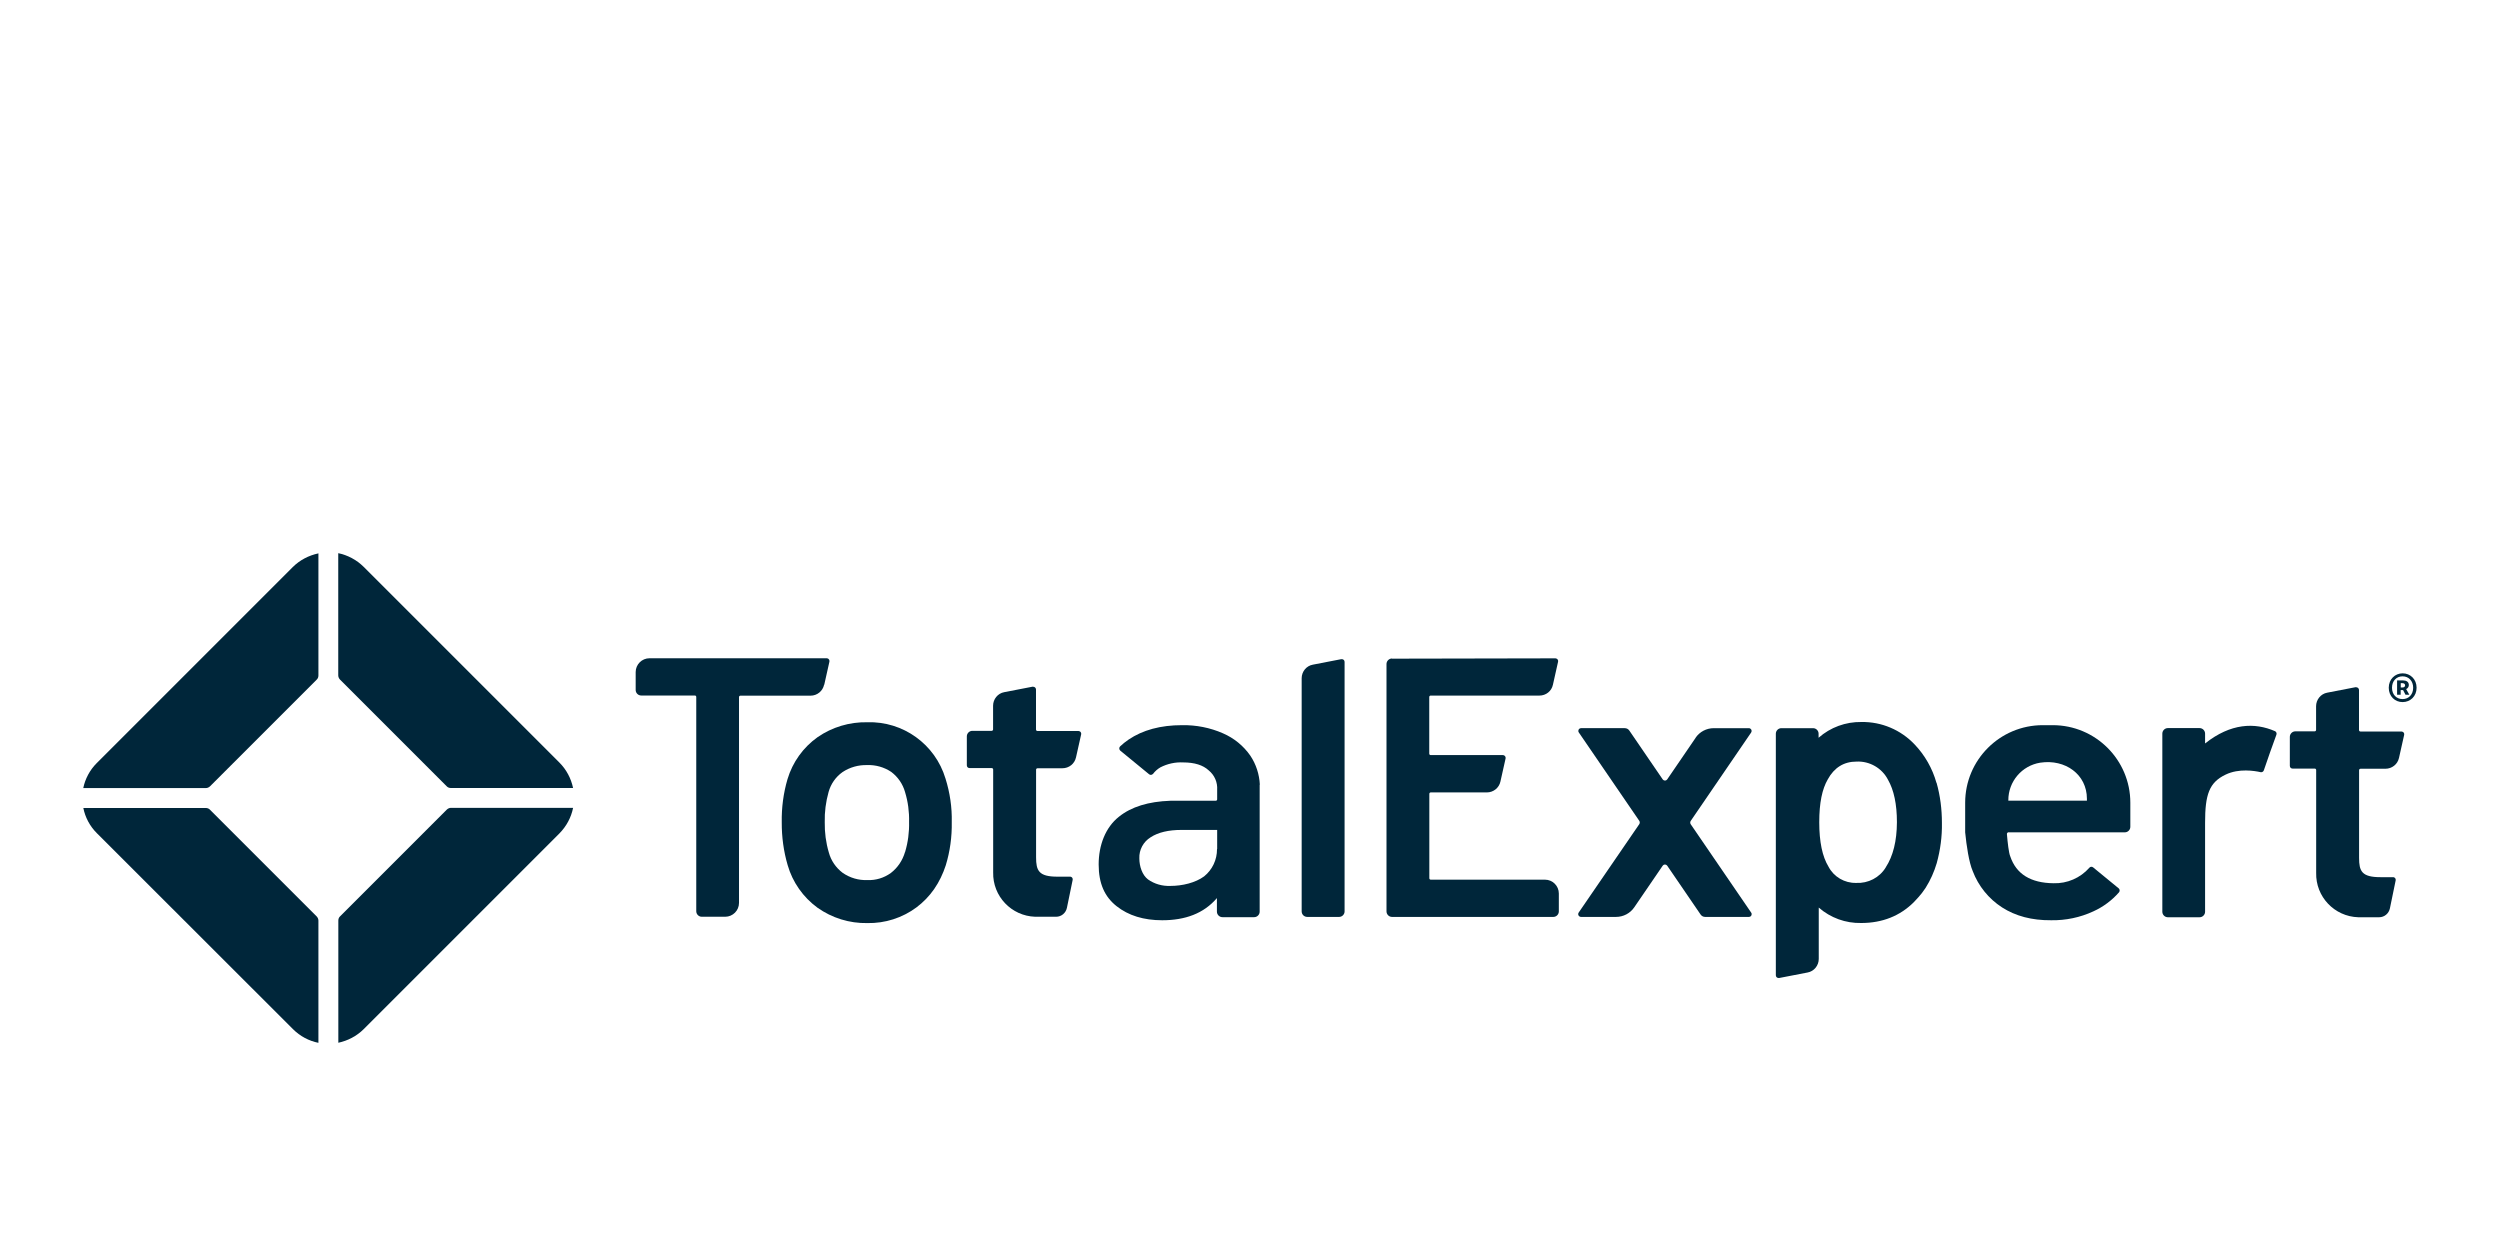 <?xml version="1.0" encoding="UTF-8"?>
<svg id="Artwork" xmlns="http://www.w3.org/2000/svg" viewBox="0 0 300 150">
  <defs>
    <style>
      .cls-1 {
        fill: #00263a;
        stroke-width: 0px;
      }
    </style>
  </defs>
  <g>
    <path class="cls-1" d="m282.68,82.46l-3.41.66c-.78.14-1.34.84-1.34,1.63v2.84c0,.09-.07.17-.17.17h-2.32c-.36,0-.66.3-.66.66v3.48c0,.19.14.33.33.33h2.66c.09,0,.17.07.17.17v12.34c-.07,2.86,2.18,5.24,5.05,5.33h2.5c.64,0,1.17-.45,1.3-1.07l.69-3.35c.04-.17-.07-.36-.26-.39h-1.57c-2.24,0-2.56-.72-2.56-2.32v-10.52c0-.09.07-.16.17-.17h2.99c.78,0,1.46-.53,1.63-1.3l.62-2.77c.04-.17-.07-.36-.26-.39-.03,0-.06-.01-.07-.01h-4.92c-.09,0-.16-.07-.17-.17v-4.81c0-.19-.16-.33-.33-.33-.04-.01-.06-.01-.06-.01Z" />
    <path class="cls-1" d="m156.88,110.03h3.81c.36,0,.66-.3.66-.66v-29.94c0-.19-.14-.33-.33-.33h-.07l-3.41.66c-.78.14-1.34.84-1.34,1.63v27.98c.01.38.3.66.68.66Z" />
    <path class="cls-1" d="m98.91,82.17l.62-2.77c.04-.17-.07-.36-.25-.4-.03,0-.06-.01-.09-.01h-21.25c-.92,0-1.66.75-1.66,1.66v2.15c0,.36.3.66.66.66h6.44c.09,0,.17.07.17.17v25.72c0,.36.3.66.66.66h2.81c.92,0,1.66-.75,1.66-1.66v-24.7c0-.09.07-.17.17-.17h8.42c.78,0,1.46-.55,1.62-1.31Z" />
    <path class="cls-1" d="m167.04,79.02c-.36,0-.66.3-.66.66v29.69c0,.36.3.66.66.66h19.36c.36,0,.66-.3.66-.66v-2.15c0-.92-.75-1.66-1.66-1.66h-13.71c-.09,0-.17-.07-.17-.17v-10.13c0-.09.07-.17.17-.17h6.74c.78,0,1.46-.55,1.62-1.3l.62-2.77c.04-.17-.07-.36-.25-.4-.03,0-.06-.01-.09-.01h-8.65c-.09,0-.17-.07-.17-.17v-6.8c0-.09.07-.17.17-.17h13.05c.78,0,1.46-.53,1.62-1.3l.62-2.77c.04-.17-.07-.36-.26-.39-.03,0-.06-.01-.07-.01l-19.6.04h0Z" />
    <path class="cls-1" d="m241.06,99.88h13.92c.36,0,.66-.3.66-.66v-2.89c0-5.14-4.17-9.31-9.31-9.31h-1.2c-5.14,0-9.31,4.17-9.31,9.31v3.55c.16,1.6.45,3.59.91,4.66.68,1.79,1.92,3.32,3.52,4.35,1.62,1.04,3.57,1.56,5.88,1.54,1.75.03,3.49-.33,5.08-1.07,1.17-.53,2.22-1.31,3.07-2.28.12-.14.1-.35-.03-.48h-.01l-3.06-2.51c-.14-.12-.35-.1-.46.04-1.08,1.23-2.66,1.91-4.29,1.86-2.76-.03-4.49-1.11-5.2-3.23-.17-.36-.32-1.69-.4-2.66-.01-.1.06-.2.16-.22.03-.01.06-.01.07-.01Zm-.06-3.84c-.01-2.25,1.62-4.17,3.84-4.52,2.99-.45,5.59,1.41,5.59,4.33v.23h-9.43v-.04h0Z" />
    <path class="cls-1" d="m203.48,88.53l-3.41,4.99c-.1.16-.32.19-.46.09-.03-.03-.06-.06-.09-.09l-4-5.85c-.13-.19-.33-.29-.55-.29h-5.24c-.19,0-.33.14-.33.33,0,.07.01.13.06.19l7.26,10.61c.07.12.07.26,0,.38l-7.28,10.62c-.1.14-.07.36.09.46.06.04.13.06.19.06h4.2c.88,0,1.7-.43,2.19-1.15l3.41-4.99c.1-.16.32-.19.46-.09.03.03.06.06.09.09l4,5.85c.13.19.33.29.55.29h5.25c.19,0,.33-.14.33-.33,0-.07-.01-.13-.06-.19l-7.26-10.61c-.07-.12-.07-.26,0-.38l7.26-10.62c.1-.16.06-.36-.09-.46-.06-.04-.12-.06-.19-.06h-4.2c-.88,0-1.7.43-2.19,1.15Z" />
    <path class="cls-1" d="m264.61,89.21v-1.18c0-.36-.3-.66-.66-.66h-3.81c-.36,0-.66.3-.66.66v21.38c0,.36.3.66.66.66h3.81c.36,0,.66-.3.66-.66v-10.67h0c0-3.39.48-4.84,2.47-5.79,1.6-.77,3.48-.45,4.19-.29.17.04.33-.06.39-.22l.74-2.14.77-2.14c.06-.16-.01-.35-.17-.42-2.45-1.07-5.33-.95-8.37,1.46Z" />
    <path class="cls-1" d="m151.18,94.16c-.06-1.24-.45-2.45-1.14-3.48-.82-1.18-1.96-2.11-3.28-2.68-1.54-.68-3.23-1.01-4.92-.98-2.57,0-4.71.58-6.41,1.73-.36.25-.71.52-1.02.82-.13.13-.13.35,0,.48t.03.03l3.45,2.83c.14.12.35.09.46-.04h.01c.25-.33.55-.59.89-.79.84-.43,1.78-.64,2.73-.59,1.36,0,2.38.32,3.06.95.71.58,1.08,1.44,1.02,2.35v1.13c0,.09-.07.17-.17.17h-5.44c-2.63.09-4.69.72-6.18,1.92-1.62,1.28-2.43,3.42-2.43,5.72s.72,3.88,2.15,5.01,3.26,1.69,5.47,1.69c2.76,0,4.99-.81,6.57-2.66v1.63c0,.36.3.66.66.66h3.81c.36,0,.66-.3.66-.66v-15.23h0Zm-5.14,7.74c.01,1.27-.56,2.47-1.54,3.26-1.04.77-2.61,1.15-4.06,1.15-.95.04-1.91-.23-2.68-.78-.69-.52-1.04-1.57-1.04-2.53-.04-1.02.48-1.99,1.36-2.53.91-.59,2.14-.88,3.71-.88h4.27v2.3Z" />
    <path class="cls-1" d="m113.46,93.43c-1.24-4.13-5.1-6.9-9.4-6.76-2.12-.04-4.2.58-5.95,1.79-1.73,1.23-3,3-3.61,5.04-.49,1.67-.72,3.42-.69,5.17-.01,1.75.22,3.48.71,5.15.59,2.05,1.85,3.84,3.57,5.1,1.75,1.24,3.84,1.89,5.99,1.85,2.12.04,4.19-.62,5.89-1.88.82-.61,1.54-1.36,2.12-2.19.61-.88,1.07-1.85,1.4-2.86.51-1.67.75-3.42.72-5.18.04-1.78-.22-3.54-.75-5.23Zm-4.86,8.82c-.29,1-.88,1.88-1.7,2.51-.82.59-1.8.89-2.81.85-1.05.04-2.09-.26-2.97-.87-.81-.61-1.4-1.47-1.66-2.44-.35-1.18-.51-2.41-.49-3.64-.03-1.23.13-2.44.46-3.62.27-.97.85-1.8,1.66-2.38.88-.59,1.92-.88,2.97-.85,1.02-.04,2.04.25,2.89.82.81.61,1.39,1.46,1.66,2.43.35,1.15.51,2.35.48,3.57.03,1.23-.13,2.45-.48,3.62Z" />
    <path class="cls-1" d="m232.37,93.93c-.48-1.72-1.39-3.31-2.61-4.59-1.66-1.76-3.98-2.74-6.39-2.7-1.89-.03-3.72.64-5.14,1.89v-.49c0-.36-.3-.66-.66-.66h-3.81c-.36,0-.66.3-.66.66v28.99c0,.19.14.33.33.33h.07l3.41-.66c.78-.14,1.34-.84,1.34-1.63v-6.16c1.41,1.23,3.22,1.89,5.1,1.85,2.53,0,4.66-.85,6.32-2.51.2-.2.4-.42.59-.64.04-.06.09-.1.13-.16.07-.09.14-.17.22-.26l.16-.22.19-.27c.04-.06.09-.12.12-.17.58-.92,1.02-1.92,1.33-2.96.43-1.57.65-3.19.62-4.82,0-1.63-.2-3.25-.64-4.81Zm-6.08,10.16c-.75,1.23-2.11,1.93-3.55,1.86-1.39.03-2.68-.72-3.32-1.95-.74-1.21-1.11-2.99-1.11-5.33s.35-3.98,1.02-5.14c.77-1.41,1.92-2.14,3.46-2.14,1.57-.07,3.05.78,3.77,2.18.71,1.24,1.07,2.94,1.07,5.1-.01,2.25-.46,4.06-1.34,5.41Z" />
    <path class="cls-1" d="m123.92,82.4l-3.41.66c-.78.14-1.34.84-1.34,1.63v2.84c0,.09-.07.17-.17.17h-2.32c-.36,0-.66.3-.66.66v3.48c0,.19.14.33.33.33h2.66c.09,0,.17.07.17.17v12.34c-.07,2.86,2.18,5.24,5.05,5.33h2.5c.64,0,1.17-.45,1.3-1.07l.69-3.35c.04-.17-.07-.36-.26-.39h-1.57c-2.24,0-2.56-.72-2.56-2.32v-10.52c0-.09.07-.16.17-.17h2.99c.78,0,1.46-.53,1.63-1.3l.62-2.77c.04-.17-.07-.36-.26-.39-.03,0-.06-.01-.07-.01h-4.92c-.09,0-.16-.07-.17-.17v-4.81c0-.19-.16-.33-.33-.33-.04-.01-.06-.01-.06-.01Z" />
  </g>
  <g>
    <path class="cls-1" d="m25.2,97.17l12.79,12.79c.13.13.22.32.22.51v14.67c-1.13-.23-2.19-.78-3.06-1.65l-23.53-23.51c-.85-.85-1.4-1.91-1.62-3.02h14.7c.19,0,.38.07.51.22Z" />
    <path class="cls-1" d="m38.21,66.39v14.67c0,.19-.07.38-.22.51l-12.78,12.78c-.13.13-.32.22-.51.22h-14.71c.23-1.1.77-2.15,1.62-3l23.51-23.51c.87-.87,1.95-1.41,3.07-1.65Z" />
    <path class="cls-1" d="m43.66,68.04l23.46,23.46c.87.87,1.41,1.93,1.65,3.06h-14.67c-.19,0-.38-.07-.51-.22l-12.78-12.78c-.13-.13-.22-.32-.22-.51v-14.67c1.11.23,2.18.78,3.06,1.65Z" />
    <path class="cls-1" d="m68.77,96.95c-.23,1.13-.78,2.19-1.65,3.07l-23.46,23.46c-.87.87-1.95,1.41-3.06,1.65v-14.67c0-.19.07-.38.22-.51l12.79-12.79c.13-.13.32-.22.51-.22h14.65Z" />
  </g>
  <path class="cls-1" d="m286.65,82.53c0-1.02.75-1.73,1.67-1.73s1.67.71,1.67,1.73-.75,1.72-1.67,1.72c-.92.01-1.67-.69-1.67-1.72Zm2.93,0c0-.81-.53-1.37-1.27-1.37s-1.27.55-1.27,1.37.53,1.36,1.27,1.36,1.27-.55,1.27-1.36Zm-1.93-.88h.72c.38,0,.69.16.69.56,0,.2-.12.39-.32.48l.38.68h-.46l-.29-.56h-.29v.56h-.43v-1.72h0Zm.64.85c.2,0,.32-.1.32-.26,0-.14-.1-.26-.32-.26h-.2v.52s.2,0,.2,0Z" />
</svg>